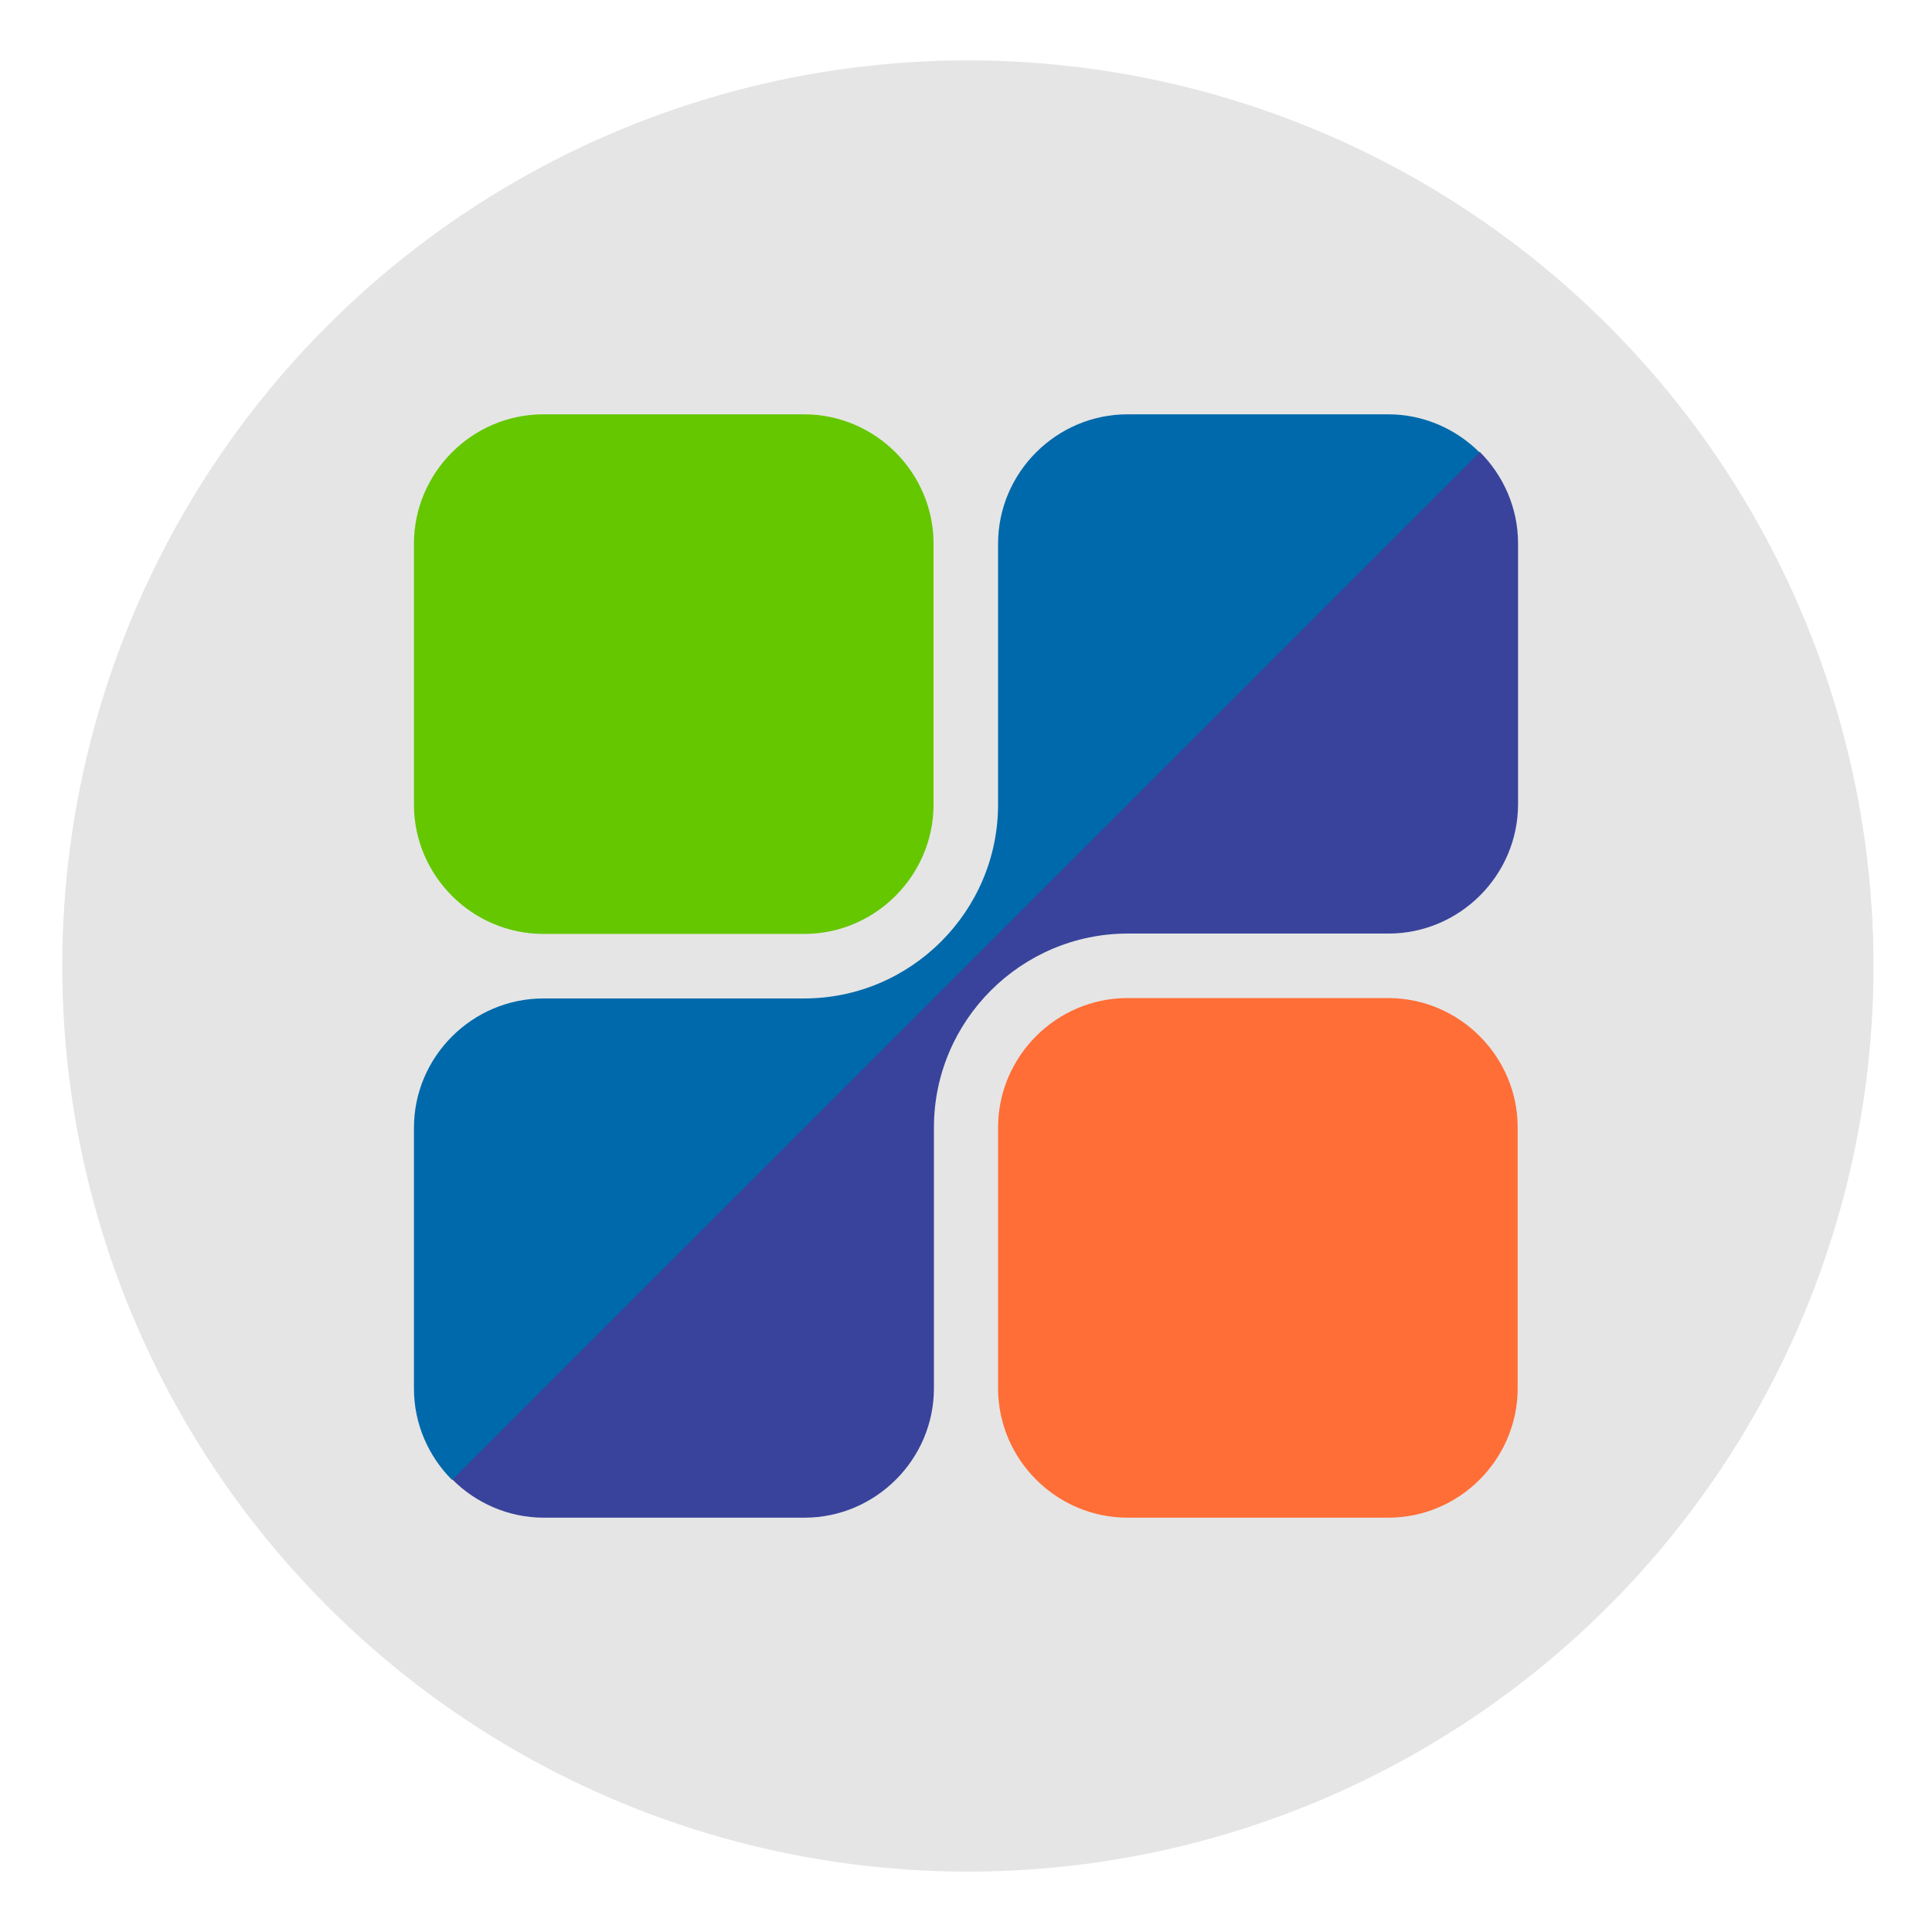 <?xml version="1.0" encoding="utf-8"?>
<!-- Generator: Adobe Illustrator 21.0.0, SVG Export Plug-In . SVG Version: 6.00 Build 0)  -->
<svg version="1.1" id="Layer_1" xmlns:svgjs="http://svgjs.com/svgjs"
	 xmlns="http://www.w3.org/2000/svg" xmlns:xlink="http://www.w3.org/1999/xlink" x="0px" y="0px" viewBox="0 0 512 512"
	 style="enable-background:new 0 0 512 512;" xml:space="preserve">
<style type="text/css">
	.st0{fill:#E5E5E5;}
	.st1{fill:#64C700;}
	.st2{fill:#FF6E37;}
	.st3{fill:#39439B;}
	.st4{fill:#0069AB;}
</style>
<circle class="st0" cx="256.5" cy="256" r="240"/>
<g>
	<path class="st1" d="M247.4,213.2c0,18.8-15.4,34.3-34.3,34.3h-69.1c-18.8,0-34.3-15.4-34.3-34.3v-69.1c0-18.8,15.4-34.3,34.3-34.3
		h69.1c18.8,0,34.3,15.4,34.3,34.3V213.2z"/>
	<path class="st2" d="M402.2,367.9c0,18.8-15.4,34.3-34.3,34.3h-69.1c-18.8,0-34.3-15.4-34.3-34.3v-69.1c0-18.8,15.4-34.3,34.3-34.3
		h69.1c18.8,0,34.3,15.4,34.3,34.3V367.9z"/>
	<path class="st3" d="M119.9,392.1c6.2,6.2,14.8,10.1,24.2,10.1h69.1c18.8,0,34.3-15.4,34.3-34.3v-69.1c0-28.3,23.1-51.4,51.4-51.4
		h69.1c18.8,0,34.3-15.4,34.3-34.3v-69.1c0-9.4-3.9-18-10.1-24.2h-8.6L119.9,383.6V392.1z"/>
	<path class="st4" d="M367.9,109.8h-69.1c-18.8,0-34.3,15.4-34.3,34.3v69.1c0,28.3-23.1,51.4-51.4,51.4h-69.1
		c-18.8,0-34.3,15.4-34.3,34.3v69.1c0,9.4,3.9,18,10.1,24.2l272.3-272.3C385.9,113.7,377.3,109.8,367.9,109.8z"/>
</g>
</svg>
